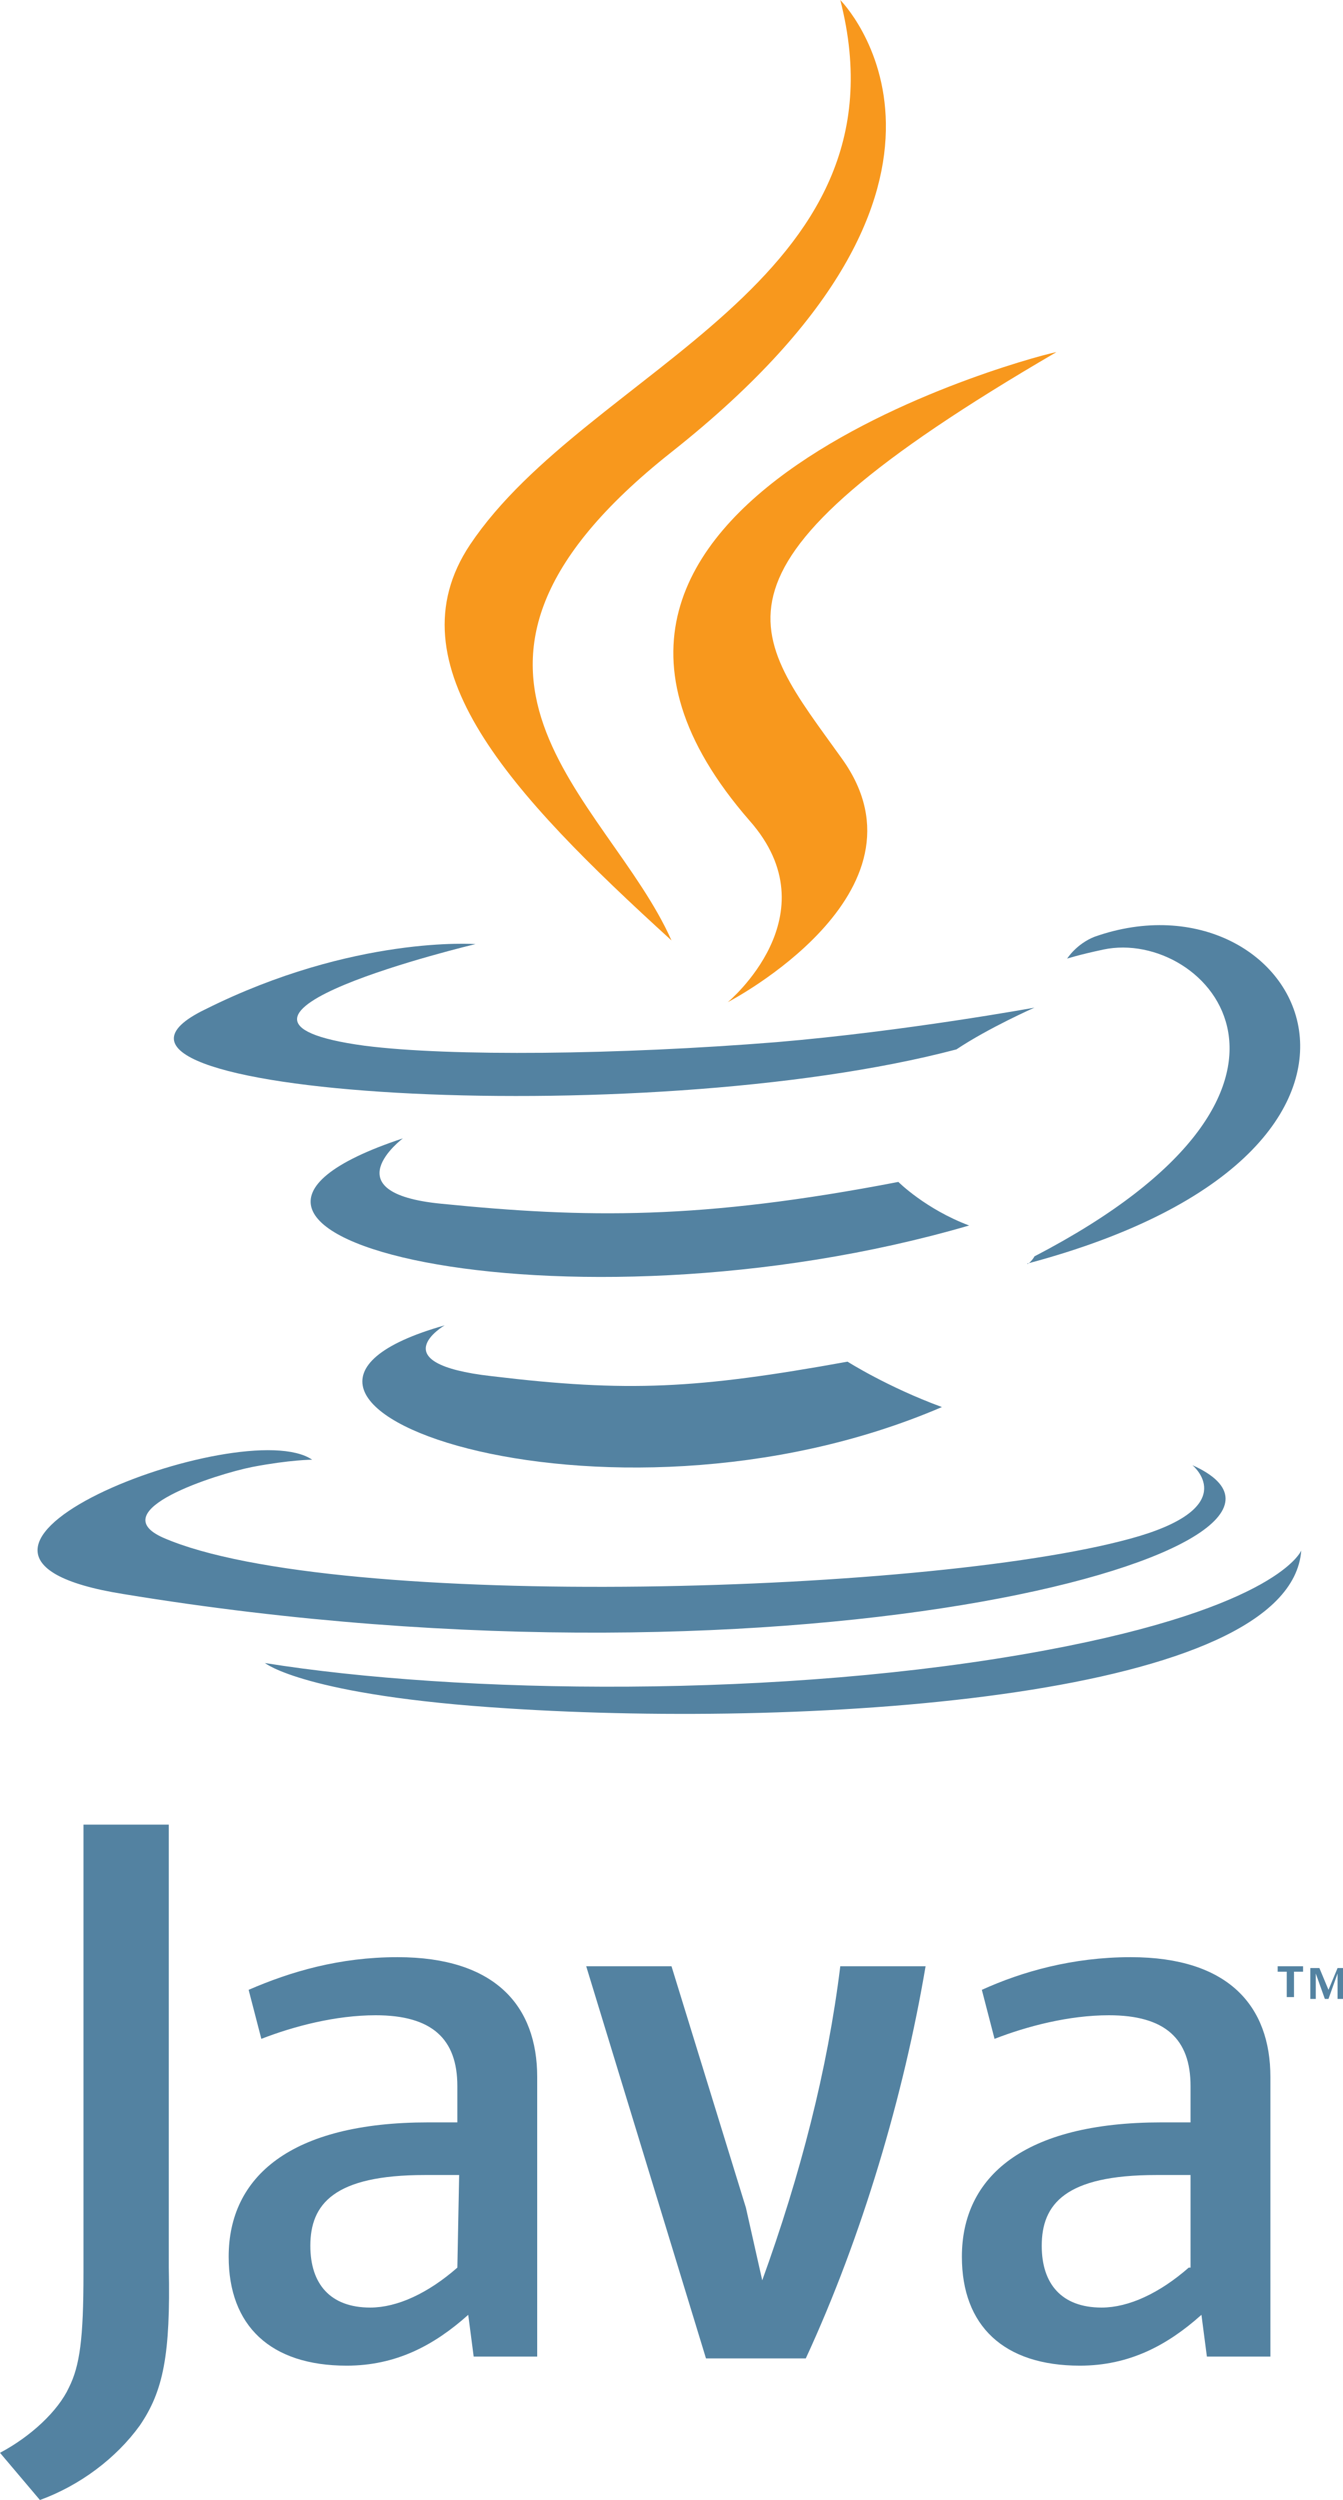 <?xml version="1.0" encoding="utf-8"?>
<!-- Generator: Adobe Illustrator 28.3.0, SVG Export Plug-In . SVG Version: 6.00 Build 0)  -->
<svg version="1.1" id="Layer_1" xmlns="http://www.w3.org/2000/svg" xmlns:xlink="http://www.w3.org/1999/xlink" x="0px" y="0px"
	 width="74px" height="137.7px" viewBox="0 0 74 137.7" style="enable-background:new 0 0 74 137.7;" xml:space="preserve">
<style type="text/css">
	.st0{fill:#5382A1;}
	.st1{fill:#F8981D;}
</style>
<path class="st0" d="M70.9,108.6h-0.5v-0.3h1.4v0.3h-0.5v1.4h-0.4V108.6z M73.7,108.7L73.7,108.7l-0.5,1.4h-0.2l-0.5-1.4h0v1.4h-0.3
	v-1.7h0.5l0.5,1.2l0.5-1.2H74v1.7h-0.3L73.7,108.7z"/>
<path class="st0" d="M24.5,73c0,0-3.6,2.1,2.6,2.8c7.5,0.9,11.3,0.7,19.6-0.8c0,0,2.2,1.4,5.2,2.5C33.3,85.5,10,77.1,24.5,73z"/>
<path class="st0" d="M22.2,62.7c0,0-4,3,2.1,3.6c8,0.8,14.3,0.9,25.2-1.2c0,0,1.5,1.5,3.9,2.4C31.1,74,6.2,68,22.2,62.7z"/>
<path class="st1" d="M41.3,45.2c4.6,5.2-1.2,10-1.2,10s11.6-6,6.3-13.4c-5-7-8.8-10.4,11.8-22.4C58.2,19.3,25.8,27.4,41.3,45.2z"/>
<path class="st0" d="M65.7,80.7c0,0,2.7,2.2-2.9,3.9C52.1,87.8,18.4,88.8,9,84.7c-3.4-1.5,2.9-3.5,4.9-3.9c2.1-0.4,3.3-0.4,3.3-0.4
	C13.4,77.8-7,85.6,6.8,87.8C44.5,94,75.5,85.1,65.7,80.7z"/>
<path class="st0" d="M26.2,52c0,0-17.2,4.1-6.1,5.6c4.7,0.6,14,0.5,22.7-0.2c7.1-0.6,14.2-1.9,14.2-1.9s-2.5,1.1-4.3,2.3
	c-17.4,4.6-51.1,2.5-41.4-2.2C19.5,51.5,26.2,52,26.2,52z"/>
<path class="st0" d="M57,69.2c17.7-9.2,9.5-18.1,3.8-16.9c-1.4,0.3-2,0.5-2,0.5s0.5-0.8,1.5-1.2c11.3-4,20,11.7-3.7,18
	C56.6,69.7,56.9,69.4,57,69.2z"/>
<path class="st1" d="M46.3,0c0,0,9.8,9.8-9.3,24.9c-15.3,12.1-3.5,19,0,26.9C28.1,43.7,21.5,36.6,25.9,30
	C32.4,20.3,50.3,15.6,46.3,0z"/>
<path class="st0" d="M28,94.1c17,1.1,43.1-0.6,43.7-8.7c0,0-1.2,3.1-14.1,5.5c-14.5,2.7-32.4,2.4-43,0.7
	C14.6,91.6,16.8,93.4,28,94.1z"/>
<path class="st0" d="M25.2,124.9c-1.6,1.4-3.3,2.2-4.8,2.2c-2.2,0-3.3-1.3-3.3-3.4c0-2.3,1.3-3.9,6.3-3.9h1.9L25.2,124.9z
	 M29.6,129.9v-15.5c0-3.9-2.3-6.6-7.7-6.6c-3.2,0-5.9,0.8-8.2,1.8l0.7,2.7c1.8-0.7,4.1-1.3,6.3-1.3c3.1,0,4.5,1.3,4.5,3.9v2h-1.6
	c-7.6,0-11,3-11,7.4c0,3.8,2.3,6,6.5,6c2.7,0,4.8-1.1,6.7-2.8l0.3,2.3H29.6z"/>
<path class="st0" d="M44.4,129.9h-5.5l-6.6-21.6H37l4.1,13.3l0.9,4c2.1-5.8,3.6-11.6,4.3-17.3h4.7C49.8,115.4,47.5,123.2,44.4,129.9
	z"/>
<path class="st0" d="M65.5,124.9c-1.6,1.4-3.3,2.2-4.8,2.2c-2.2,0-3.3-1.3-3.3-3.4c0-2.3,1.3-3.9,6.3-3.9h1.9V124.9z M70,129.9
	v-15.5c0-3.9-2.3-6.6-7.7-6.6c-3.2,0-6,0.8-8.2,1.8l0.7,2.7c1.8-0.7,4.1-1.3,6.3-1.3c3.1,0,4.5,1.3,4.5,3.9v2H64c-7.6,0-11,3-11,7.4
	c0,3.8,2.3,6,6.5,6c2.7,0,4.8-1.1,6.7-2.8l0.3,2.3H70z"/>
<path class="st0" d="M7.7,133.6c-1.3,1.8-3.3,3.3-5.5,4.1L0,135.1c1.7-0.9,3.2-2.3,3.8-3.6c0.6-1.2,0.8-2.7,0.8-6.3v-24.7h4.7v24.4
	C9.4,129.7,9,131.7,7.7,133.6z"/>
</svg>
